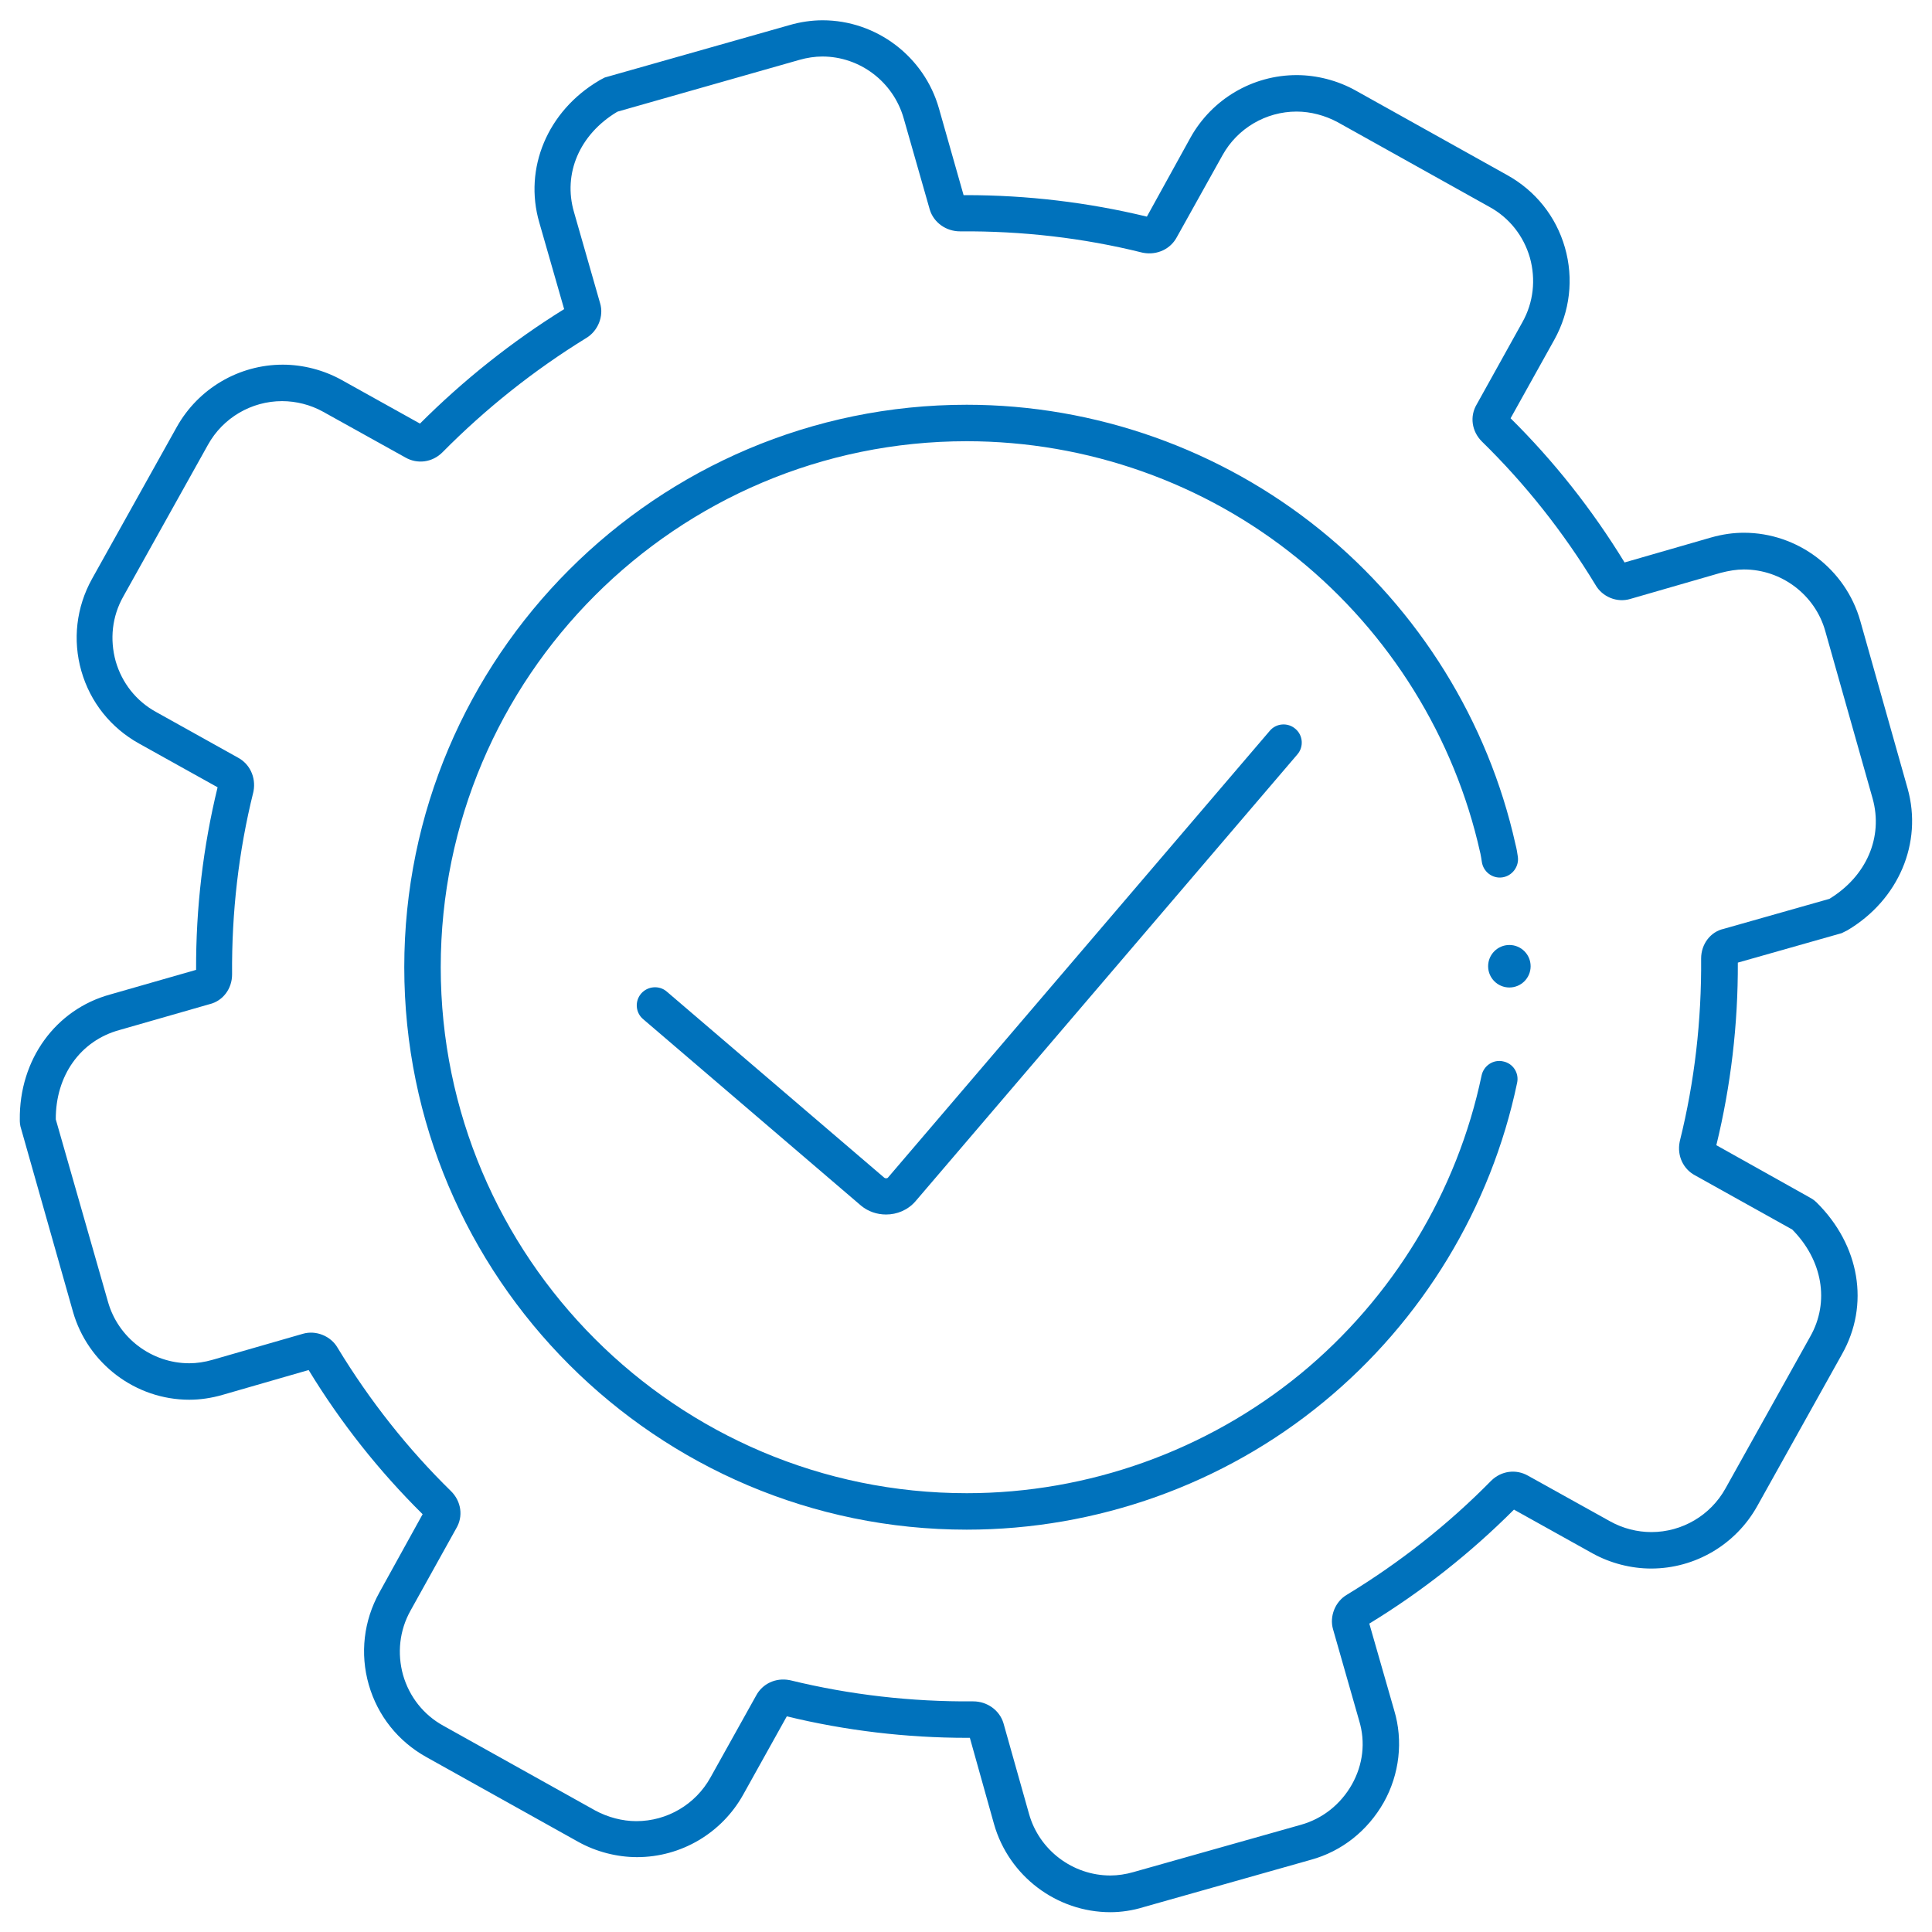 <?xml version="1.0" encoding="utf-8"?>
<!-- Generator: Adobe Illustrator 26.4.1, SVG Export Plug-In . SVG Version: 6.00 Build 0)  -->
<svg version="1.1" id="Layer_1" xmlns="http://www.w3.org/2000/svg" xmlns:xlink="http://www.w3.org/1999/xlink" x="0px" y="0px"
	 viewBox="0 0 800 800" style="enable-background:new 0 0 800 800;" xml:space="preserve">
<style type="text/css">
	.st0{fill:#0072BC;}
</style>
<g id="Cog_x5F_tick_x5F_Blue-01_00000039111005286801612630000004993239956370846852_">
	<g>
		<g>
			<circle class="st0" cx="625" cy="400.1" r="8.8"/>
		</g>
		<path class="st0" d="M400.3,633.4c-128.4,0-232.9-104.5-232.9-232.9s104.5-232.9,232.9-232.9c53.3,0,105.3,18.5,146.6,52
			c40.7,33,69.3,79.2,80.6,129.9c0.5,1.9,0.8,3.7,1,5.2c0.6,4.1-2.3,8-6.4,8.6c-4.1,0.6-7.9-2.3-8.5-6.4c-0.2-1.4-0.4-2.5-0.6-3.5
			l-0.1-0.4c-10.6-47.6-37.4-90.8-75.5-121.7c-38.6-31.4-87.3-48.6-137.1-48.6c-120.1,0-217.8,97.7-217.8,217.8
			s97.7,217.8,217.8,217.8c50.3,0,99.4-17.6,138.2-49.4c38.3-31.5,64.9-75.4,75-123.6c0.9-4.1,4.9-6.7,8.9-5.8
			c4.1,0.8,6.7,4.8,5.8,8.9C617.4,500,589,546.9,548,580.6C506.6,614.7,454.1,633.4,400.3,633.4z"/>
		<path class="st0" d="M459.8,791.8c-22.3,0-42.1-15-48.2-36.5l-10-35.7c-0.4,0-0.7,0-1.1,0c-25.3,0-50.4-3-74.7-8.9l-18.1,32.5
			c-8.9,15.9-25.7,25.8-43.9,25.8c-8.3,0-16.9-2.2-24.3-6.3l-62.9-35.1c-11.7-6.5-20.2-17.1-23.9-30s-2.1-26.5,4.4-38.2L175,627
			c-17.9-17.7-33.8-37.7-47.2-59.7l-35.7,10.3c-4.5,1.3-9.2,2-13.7,2c-22.3,0-42.1-15-48.2-36.5L8.8,467.6c-0.6-1.7-0.6-3.2-0.6-3.9
			C7.9,438.8,23,418,45.6,411.8l35.6-10.2c-0.1-25.6,2.9-51,8.9-75.6l-32.5-18.1c-11.7-6.5-20.2-17.1-23.9-30s-2.1-26.5,4.4-38.2
			l35.1-62.9c8.9-15.9,25.7-25.8,43.9-25.8c8.3,0,16.9,2.2,24.3,6.3l32.5,18.1c18-18,38.1-34,59.7-47.4l-10.3-35.9
			c-6.5-22.4,3.4-46.1,24.7-58.7l0.5-0.3l1.9-1l76.5-21.7c4.4-1.3,9.2-2,13.7-2c22.3,0,42.1,15,48.2,36.5L399,80.8
			c0.4,0,0.7,0,1.1,0c25.3,0,50.4,3,74.8,8.9L493,56.9c8.9-15.9,25.7-25.8,43.9-25.8c8.3,0,16.9,2.2,24.3,6.3l62.9,35.1
			c11.7,6.5,20.2,17.1,23.9,30s2.1,26.5-4.4,38.2l-18.1,32.5c17.9,17.7,33.8,37.8,47.2,59.7l35.7-10.3c4.9-1.4,9.4-2,13.7-2
			c22.3,0,42.1,15,48.2,36.5l19.6,69.4c6.3,22.5-3.7,46.1-24.9,58.7l-2.4,1.2l-43,12.2c0.1,25.6-2.9,51-8.9,75.6l38.4,21.5
			c0.7,0.4,1.9,1,3.1,2.2c17.9,17.7,22.1,42.4,10.5,62.9l-35.1,62.9c-8.9,15.9-25.7,25.8-43.9,25.8c-8.3,0-16.9-2.2-24.3-6.3
			l-32.5-18.1c-18,18-38.1,33.9-59.9,47.2l10.3,35.9c3.8,12.6,2.2,26.5-4.3,38.1c-6.7,11.8-17.4,20.3-30.2,23.8l-69.3,19.6
			C469,791.1,464.2,791.8,459.8,791.8z M403,704.5c5.8,0,10.9,3.7,12.5,9l10.6,37.6c4.2,15,18.1,25.5,33.7,25.5c3,0,6.4-0.5,9.5-1.4
			l69.4-19.6c8.9-2.5,16.4-8.4,21.1-16.7c4.6-8.2,5.7-17.5,3-26.4L552,674.7c-1.6-5.4,0.9-11.6,5.8-14.4
			c21.7-13.2,41.8-29,59.6-47.1c4.2-4.2,10.4-5,15.4-2.1l34,18.9c5.2,2.9,11.2,4.4,17,4.4c12.7,0,24.5-6.9,30.7-18.1l35.1-62.9
			c8.1-14.3,5.1-31.7-7.6-44.4h-0.1l-40-22.3c-4.9-2.6-7.5-8.1-6.4-13.8l0.1-0.5c6.1-24.5,9-49.9,8.8-75.5c0-6,3.9-11.1,9.4-12.3
			l43.7-12.4c15.3-9.3,22.4-25.5,17.9-41.6l-19.6-69.3c-4.2-15-18.1-25.5-33.7-25.5c-3,0-6.1,0.5-9.6,1.4L675.1,248
			c-5.6,1.7-11.7-0.9-14.5-5.9c-13.3-21.9-29.1-41.8-47-59.3c-4.2-4.2-5.1-10.4-2.1-15.4l18.9-34c4.6-8.2,5.6-17.7,3.1-26.7
			c-2.6-9-8.5-16.5-16.7-21l-62.9-35.1c-5.2-2.8-11.2-4.4-17-4.4c-12.7,0-24.5,6.9-30.7,18.1l-18.9,33.9c-2.6,4.9-8.1,7.5-13.8,6.5
			l-0.5-0.1c-24.5-6.1-49.8-9-75.5-8.8c-5.8,0-10.9-3.7-12.5-9L374.2,49c-4.3-15.1-18.1-25.6-33.7-25.6c-3,0-6.4,0.5-9.5,1.4
			l-75.2,21.4l-0.4,0.2C240,55.7,233,71.9,237.7,87.9l10.8,37.7c1.6,5.3-0.9,11.5-5.8,14.4c-21.6,13.3-41.6,29.2-59.5,47.3
			c-4.2,4.2-10.4,5-15.4,2.1l-34-18.9c-5.2-2.9-11.2-4.4-17-4.4c-12.7,0-24.5,6.9-30.7,18.1L51,247.1c-4.6,8.2-5.6,17.6-3.1,26.7
			c2.6,9,8.5,16.5,16.7,21l33.9,18.9c4.9,2.6,7.5,8.1,6.5,13.8l-0.1,0.5c-6.1,24.5-9,49.9-8.8,75.5c0,6-3.9,11-9.3,12.3l-37.3,10.7
			c-16.2,4.4-26.5,18.9-26.4,37L44.7,539c4.2,15,18.1,25.5,33.7,25.5c3,0,6.4-0.5,9.5-1.4l37.5-10.8c5.4-1.6,11.6,0.9,14.4,5.8
			c13.3,21.9,29.1,41.9,47,59.4c4.2,4.2,5.1,10.4,2.1,15.4l-18.9,34c-4.6,8.2-5.6,17.7-3.1,26.7c2.6,9,8.5,16.5,16.7,21l62.9,35.1
			c5.2,2.8,11.2,4.4,17,4.4c12.7,0,24.5-6.9,30.7-18.1l18.9-33.9c2.6-4.9,8.1-7.5,13.8-6.4l0.5,0.1C352,701.8,377.4,704.7,403,704.5
			z M566.5,670.5L566.5,670.5L566.5,670.5z M129.7,566.8L129.7,566.8L129.7,566.8z M741.6,508.7
			C741.6,508.7,741.7,508.7,741.6,508.7C741.7,508.7,741.6,508.7,741.6,508.7z M670.9,233.4C670.9,233.4,670.9,233.5,670.9,233.4
			L670.9,233.4z M234,129.6C234.1,129.7,234.1,129.7,234,129.6L234,129.6z"/>
	</g>
	<path class="st0" d="M366.9,502.9c-3.7,0-7.4-1.2-10.4-3.7L266.3,422c-3.2-2.7-3.5-7.5-0.8-10.6s7.5-3.5,10.6-0.8l90.1,77.1
		c0.4,0.3,1.2,0.3,1.5-0.1l158.1-185c2.7-3.2,7.5-3.5,10.6-0.8c3.2,2.7,3.5,7.5,0.8,10.6l-158.1,185
		C375.9,501.1,371.4,502.9,366.9,502.9z"/>
</g>
</svg>
